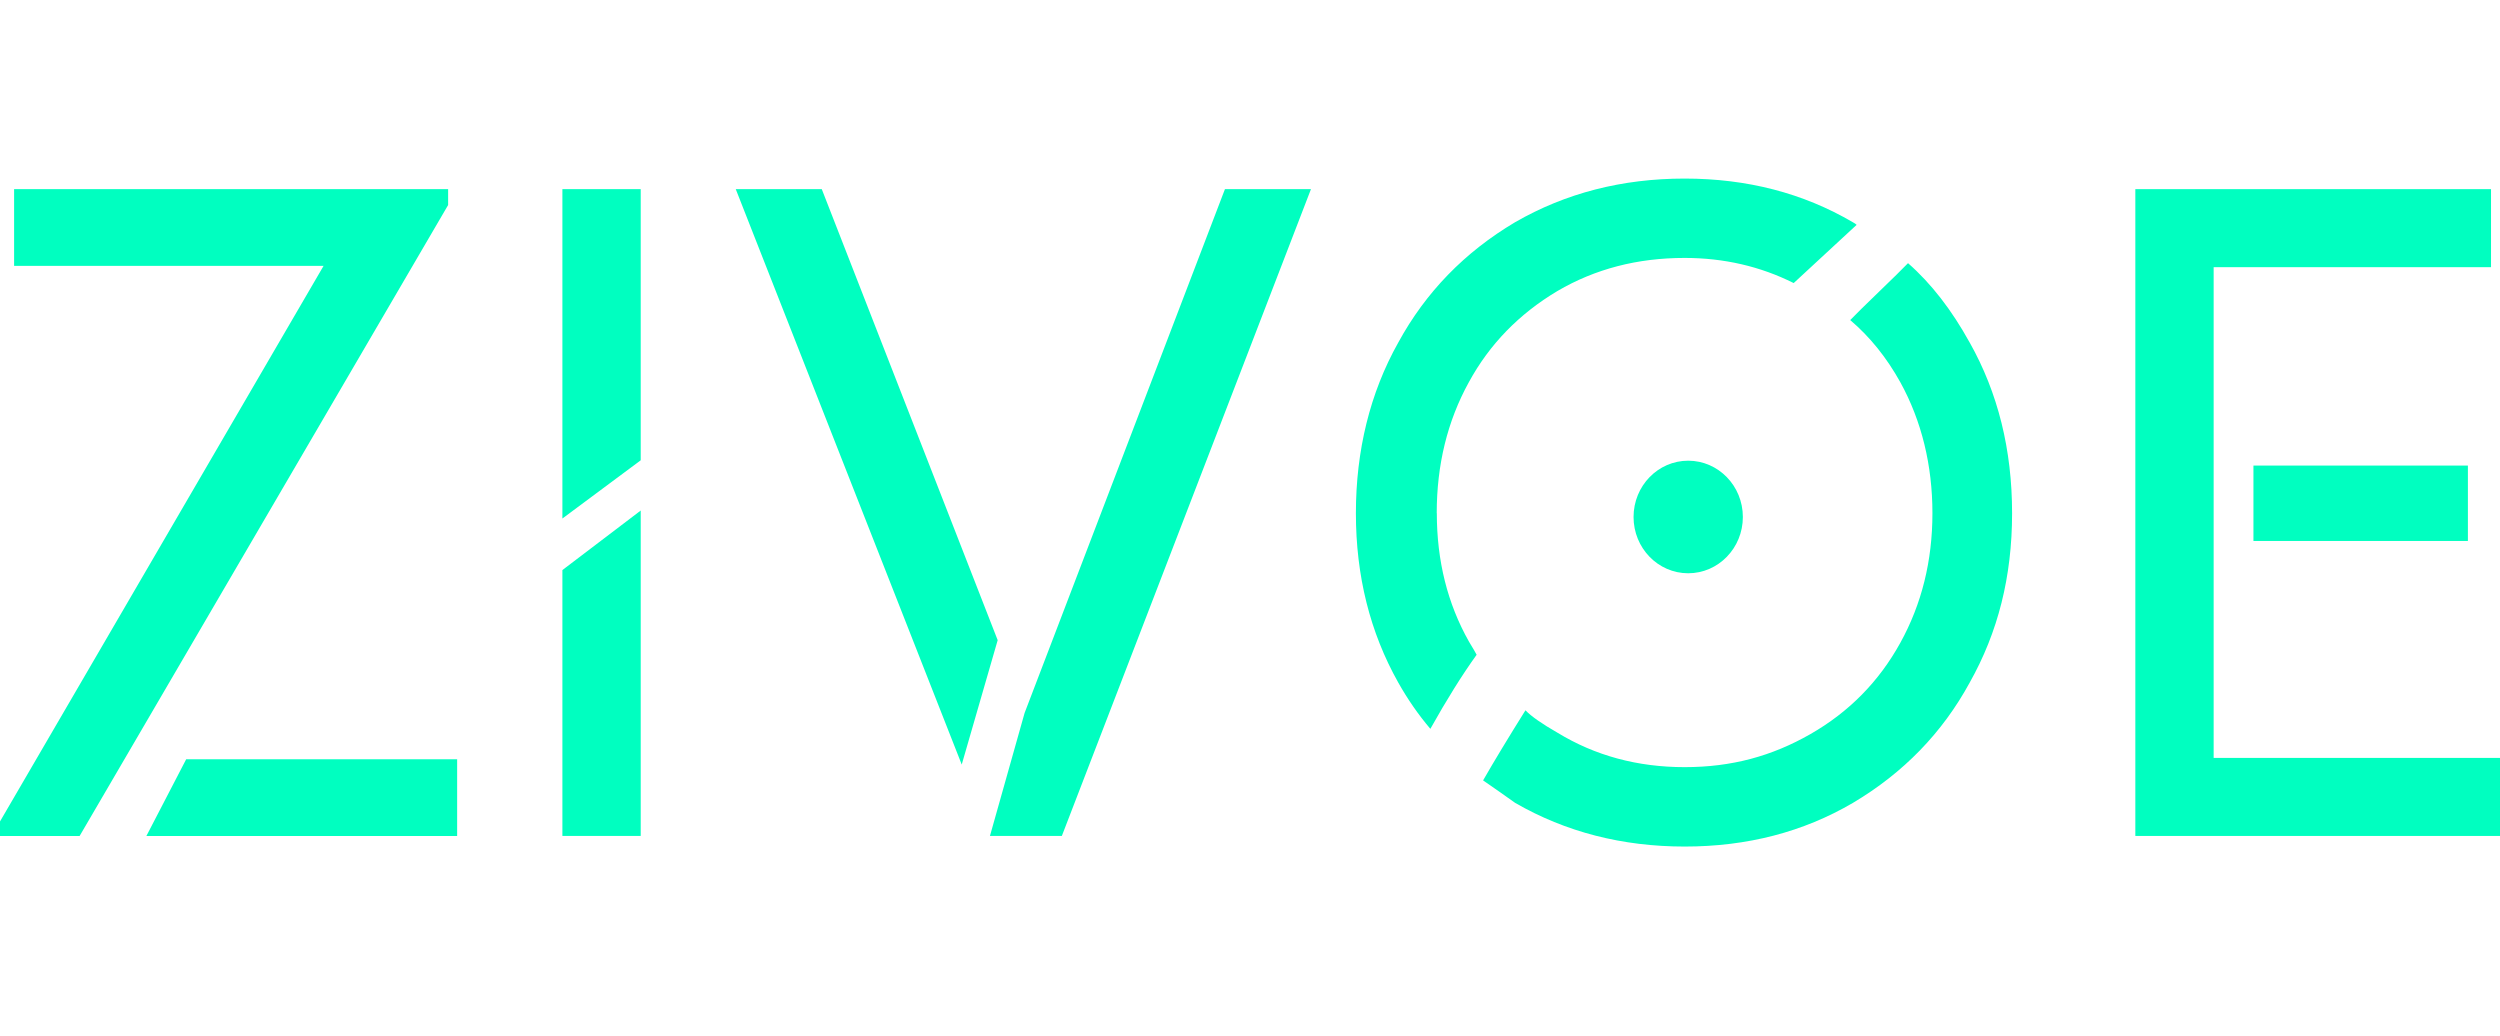 <svg width="140" height="58" viewBox="0 0 140 58" fill="none" xmlns="http://www.w3.org/2000/svg">
<g clip-path="url(#clip0_109_3208)">
<path d="M25.095 10.592V11.482L4.458 46.816H0V46.002L18.121 14.888H0.79V10.592H25.095ZM10.426 42.519H25.6V46.816H8.197L10.426 42.519V42.519Z" fill="#00FFC0"/>
<path d="M31.494 10.592H35.88V25.776L31.494 29.037V10.592ZM31.494 46.813V31.924L35.88 28.59V46.813H31.494Z" fill="#00FFC0"/>
<path d="M46.019 10.592L55.87 35.85L53.857 42.815L41.202 10.592H46.019ZM68.597 10.592H73.414L59.463 46.813H55.437L57.378 39.925L68.597 10.592Z" fill="#00FFC0"/>
<path d="M80.462 28.741C80.462 31.409 81.061 33.802 82.26 35.927C82.5 36.323 82.644 36.57 82.691 36.667C81.873 37.805 81.012 39.185 80.1 40.815C79.429 40.024 78.83 39.162 78.302 38.223C76.72 35.41 75.93 32.249 75.93 28.741C75.93 25.233 76.72 22.001 78.302 19.184C79.835 16.37 82.017 14.123 84.845 12.444C87.673 10.814 90.838 10 94.338 10C97.837 10 100.977 10.814 103.756 12.444C103.852 12.495 103.924 12.543 103.971 12.592C102.629 13.827 101.455 14.914 100.447 15.852C98.577 14.916 96.539 14.444 94.335 14.444C91.697 14.444 89.325 15.061 87.218 16.296C85.061 17.582 83.406 19.286 82.254 21.406C81.056 23.58 80.457 26.023 80.457 28.738L80.462 28.741ZM110.304 19.184C111.887 21.998 112.677 25.184 112.677 28.741C112.677 32.297 111.887 35.407 110.304 38.223C108.771 41.037 106.589 43.285 103.761 44.963C100.98 46.593 97.84 47.407 94.343 47.407C90.847 47.407 87.679 46.593 84.851 44.963C84.227 44.52 83.63 44.098 83.053 43.703C83.674 42.619 84.467 41.31 85.425 39.777C85.759 40.121 86.361 40.542 87.223 41.034C89.33 42.32 91.706 42.96 94.341 42.96C96.975 42.96 99.229 42.343 101.386 41.108C103.543 39.873 105.22 38.169 106.418 35.998C107.617 33.825 108.216 31.407 108.216 28.738C108.216 26.069 107.617 23.58 106.418 21.406C105.65 20.023 104.717 18.863 103.612 17.924C103.946 17.579 104.488 17.047 105.231 16.33C105.974 15.616 106.512 15.084 106.849 14.737C108.144 15.872 109.293 17.355 110.301 19.181L110.304 19.184Z" fill="#00FFC0"/>
<path d="M123.964 42.443H140V46.813H119.579V10.592H139.497V14.962H123.964V42.443ZM138.202 30.294H126.193V26.072H138.202V30.294Z" fill="#00FFC0"/>
<path d="M94.539 32.103C96.229 32.103 97.6 30.692 97.6 28.951C97.6 27.21 96.229 25.799 94.539 25.799C92.849 25.799 91.479 27.21 91.479 28.951C91.479 30.692 92.849 32.103 94.539 32.103Z" fill="#00FFC0"/>
</g>
<defs>
<clipPath id="clip0_109_3208">
<rect width="140" height="58" fill="white"/>
</clipPath>
</defs>
</svg>

